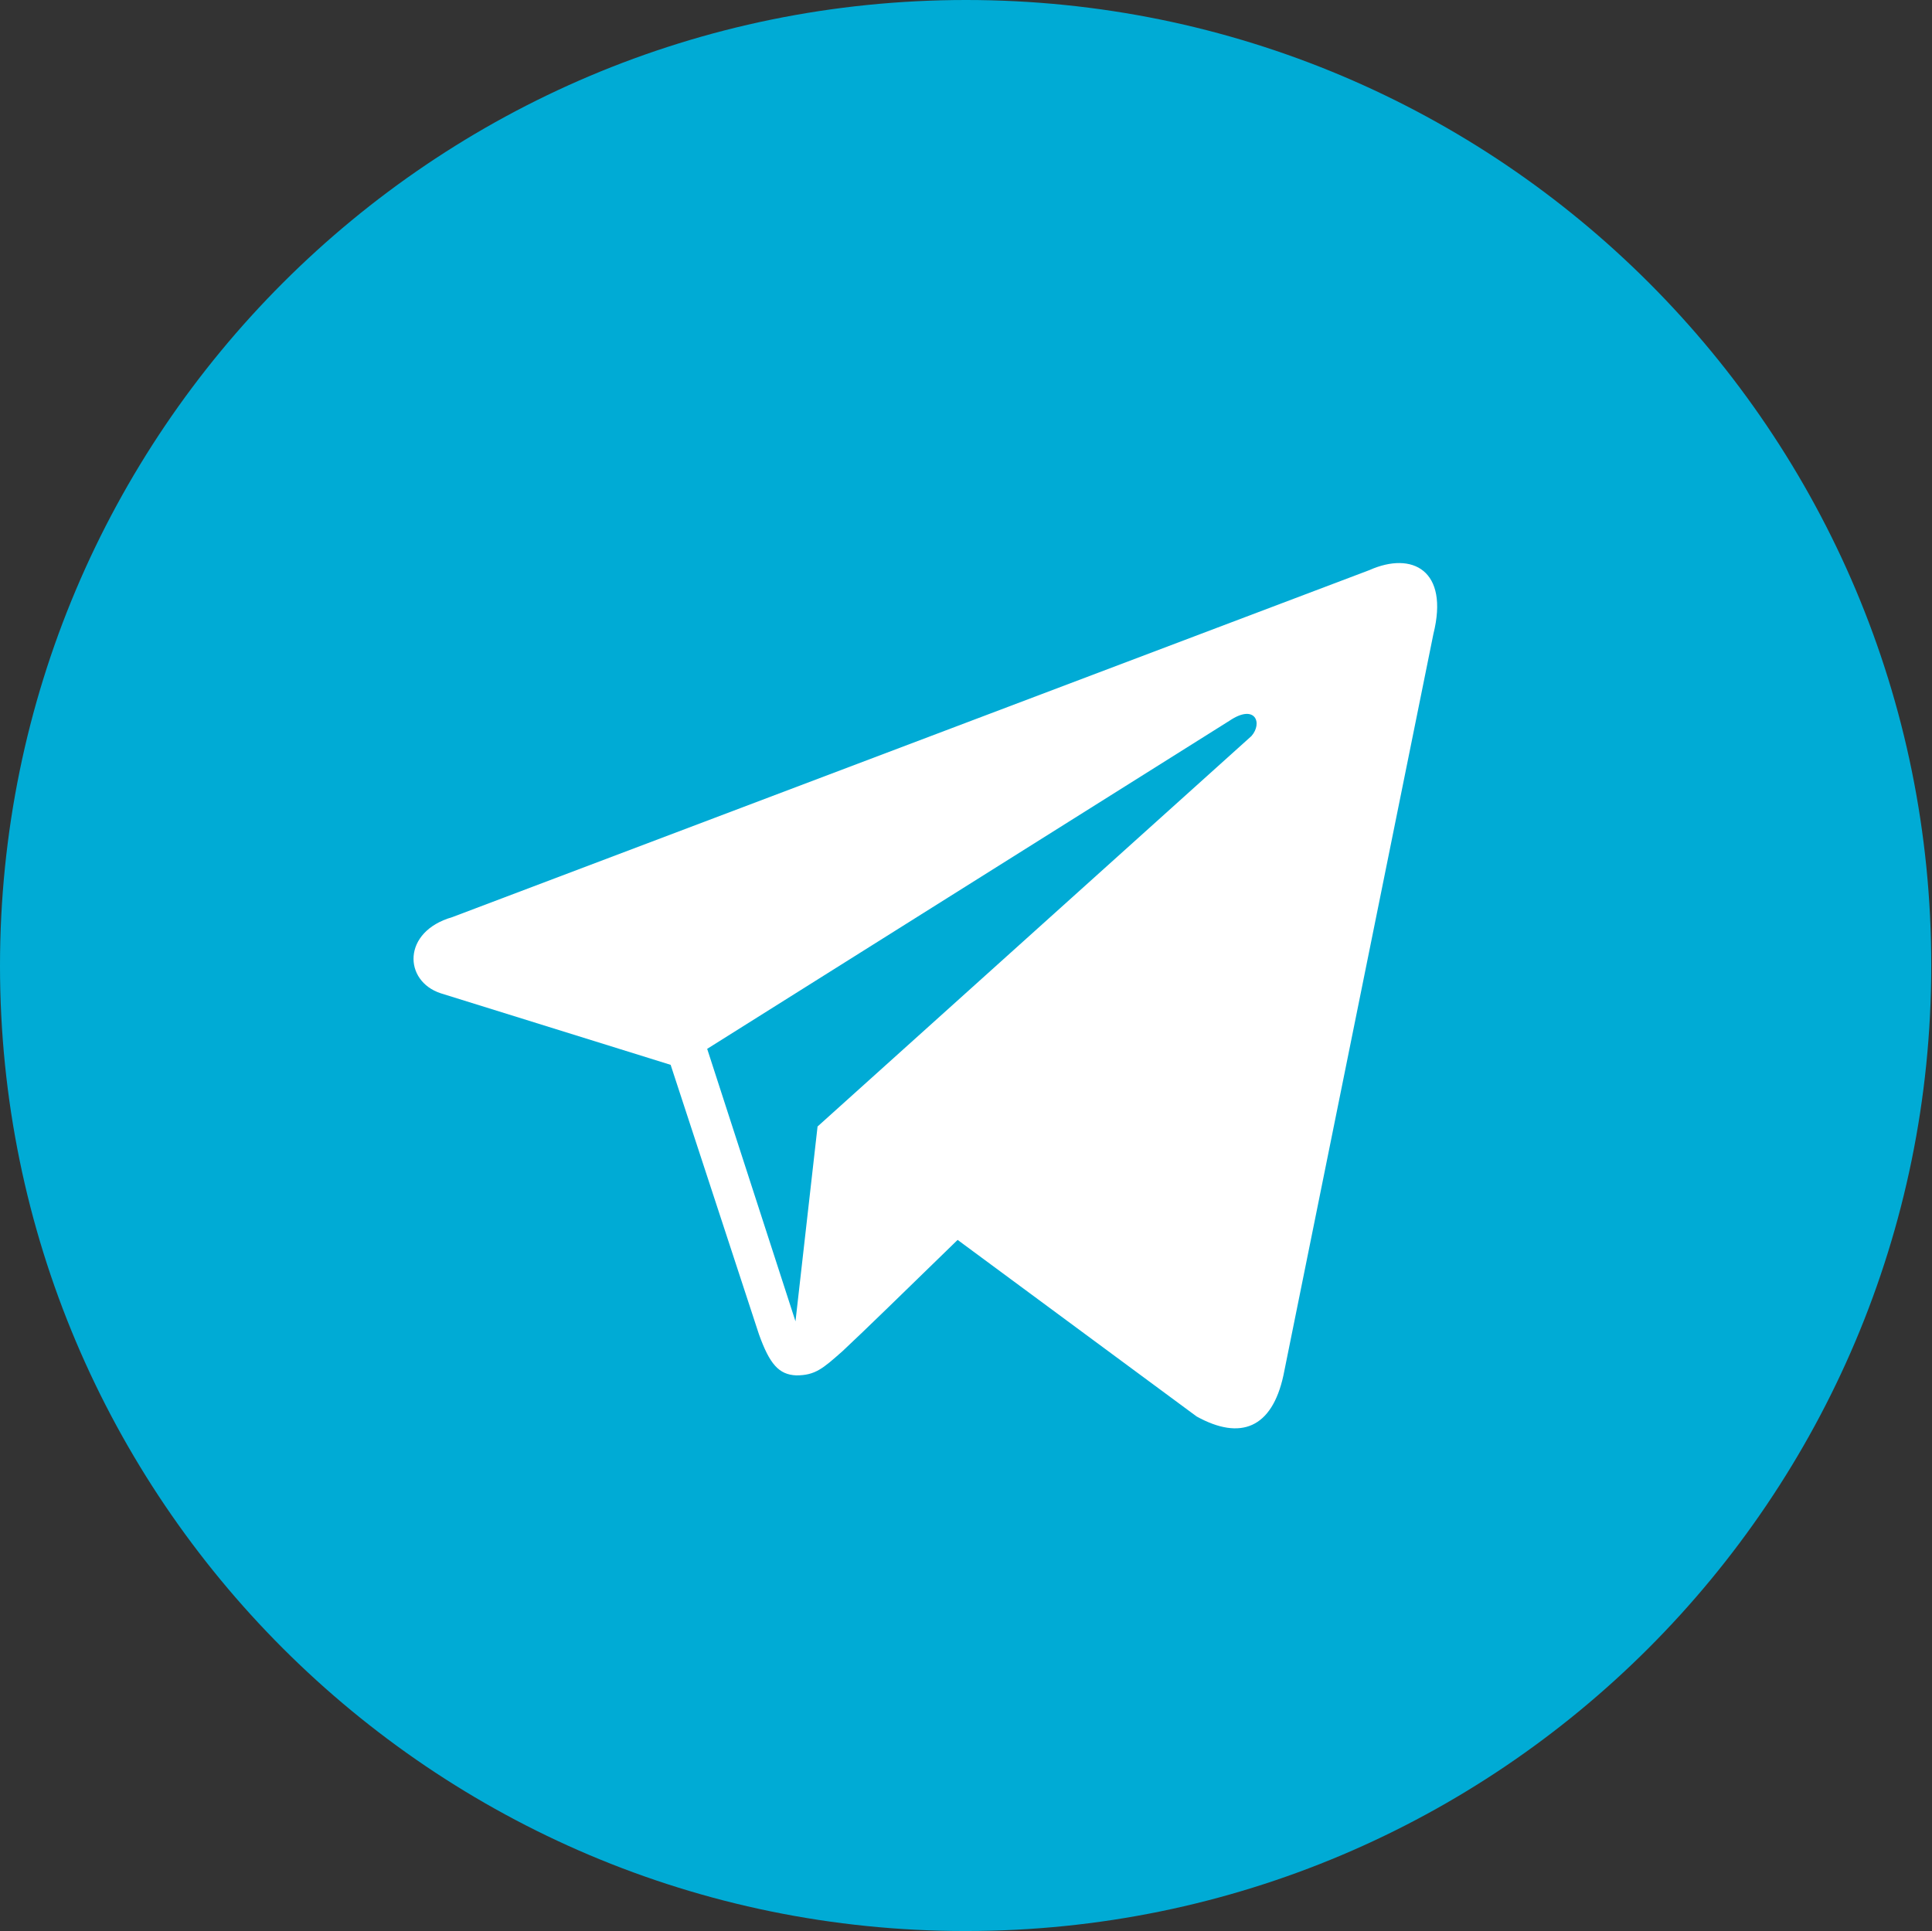 <?xml version="1.0" encoding="UTF-8"?> <!-- Generator: Adobe Illustrator 23.0.0, SVG Export Plug-In . SVG Version: 6.00 Build 0) --> <svg xmlns="http://www.w3.org/2000/svg" xmlns:xlink="http://www.w3.org/1999/xlink" id="Слой_1" x="0px" y="0px" viewBox="0 0 253.8 253.7" style="enable-background:new 0 0 253.8 253.7;" xml:space="preserve"><rect x="0" y="0" width="253.8" height="253.7" fill="#333333" stroke="none"/> <style type="text/css"> .st0{display:none;} .st1{display:inline;} .st2{fill:#E5383A;} .st3{fill:#4E709F;} .st4{fill:#3D5E83;} .st5{fill:#395293;} .st6{fill:#3CA2D9;} .st7{fill:#B8371A;} .st8{fill:#202425;} .st9{fill:#127ABF;} .st10{fill:#C31E1E;} .st11{fill:#C52C21;} .st12{fill:#DB3229;} .st13{fill:#30B1DD;} .st14{fill:#30659A;} .st15{fill:#DC1A25;} .st16{fill:#F39827;} .st17{fill:#235EA6;} .st18{fill:#2C3032;} .st19{fill:#CB1B21;} .st20{fill:#7D57A0;} .st21{fill:#22A849;} .st22{fill:#00ABD5;} .st23{fill:#2F9BD1;} .st24{fill:#23A2C5;} .st25{fill:#00A98A;} .st26{fill:#EA4C87;} .st27{fill:#286AB3;} .st28{fill:#7CBA36;} .st29{fill:#EC6627;} .st30{fill:#E7277C;} .st31{fill:#294B5B;} .st32{display:inline;fill:#FFFFFF;} .st33{display:inline;fill-rule:evenodd;clip-rule:evenodd;fill:#FFFFFF;} .st34{fill-rule:evenodd;clip-rule:evenodd;fill:#FFFFFF;} .st35{fill:#FFFFFF;} .st36{fill:#0E68B1;} .st37{fill:#7D569F;} </style> <g id="Var1"> <g id="Фон_1_"> </g> <g id="Квадраты" class="st0"> <g class="st1"> <path class="st2" d="M-82.5-795.7h-203.7c-13.8,0-25,11.2-25,25v203.8c0,13.8,11.2,25,25,25h203.7c13.8,0,25-11.2,25-25v-203.8 C-57.5-784.5-68.6-795.7-82.5-795.7z"></path> <path class="st2" d="M274.3-795.7H70.5c-13.8,0-25,11.2-25,25v203.8c0,13.8,11.2,25,25,25h203.8c13.8,0,25-11.2,25-25v-203.8 C299.3-784.5,288.1-795.7,274.3-795.7z"></path> <path class="st2" d="M632-795.7H428.3c-13.8,0-25,11.2-25,25v203.8c0,13.8,11.2,25,25,25H632c13.8,0,25-11.2,25-25v-203.8 C657-784.5,645.9-795.7,632-795.7z"></path> <path class="st2" d="M988.8-795.7H785c-13.8,0-25,11.2-25,25v203.8c0,13.8,11.2,25,25,25h203.8c13.8,0,25-11.2,25-25v-203.8 C1013.8-784.5,1002.6-795.7,988.8-795.7z"></path> <path class="st2" d="M1340.5-795.7h-203.8c-13.8,0-25,11.2-25,25v203.8c0,13.8,11.2,25,25,25h203.8c13.8,0,25-11.2,25-25v-203.8 C1365.5-784.5,1354.4-795.7,1340.5-795.7z"></path> <path class="st2" d="M1692.3-795.7h-203.8c-13.8,0-25,11.2-25,25v203.8c0,13.8,11.2,25,25,25h203.8c13.8,0,25-11.2,25-25v-203.8 C1717.3-784.5,1706.1-795.7,1692.3-795.7z"></path> <path class="st2" d="M-82.5-441.3h-203.7c-13.8,0-25,11.2-25,25v203.8c0,13.8,11.2,25,25,25h203.7c13.8,0,25-11.2,25-25v-203.8 C-57.5-430.1-68.6-441.3-82.5-441.3z"></path> <path class="st2" d="M274.3-441.3H70.5c-13.8,0-25,11.2-25,25v203.8c0,13.8,11.2,25,25,25h203.8c13.8,0,25-11.2,25-25v-203.8 C299.3-430.1,288.1-441.3,274.3-441.3z"></path> <path class="st2" d="M632-441.3H428.3c-13.8,0-25,11.2-25,25v203.8c0,13.8,11.2,25,25,25H632c13.8,0,25-11.2,25-25v-203.8 C657-430.1,645.9-441.3,632-441.3z"></path> <path class="st2" d="M988.8-441.3H785c-13.8,0-25,11.2-25,25v203.8c0,13.8,11.2,25,25,25h203.8c13.8,0,25-11.2,25-25v-203.8 C1013.8-430.1,1002.6-441.3,988.8-441.3z"></path> <path class="st2" d="M1340.5-441.3h-203.8c-13.8,0-25,11.2-25,25v203.8c0,13.8,11.2,25,25,25h203.8c13.8,0,25-11.2,25-25v-203.8 C1365.5-430.1,1354.4-441.3,1340.5-441.3z"></path> <path class="st2" d="M1692.3-441.3h-203.8c-13.8,0-25,11.2-25,25v203.8c0,13.8,11.2,25,25,25h203.8c13.8,0,25-11.2,25-25v-203.8 C1717.3-430.1,1706.1-441.3,1692.3-441.3z"></path> <path class="st2" d="M-82.4-86.9h-203.8c-13.8,0-25,11.2-25,25v203.7c0,13.8,11.2,25,25,25h203.8c13.8,0,25-11.2,25-25V-61.9 C-57.4-75.7-68.6-86.9-82.4-86.9z"></path> <path class="st2" d="M274.3-86.9H70.6c-13.8,0-25,11.2-25,25v203.7c0,13.8,11.2,25,25,25h203.8c13.8,0,25-11.2,25-25V-61.9 C299.3-75.7,288.1-86.9,274.3-86.9z"></path> <path class="st2" d="M632.1-86.9H428.3c-13.8,0-25,11.2-25,25v203.7c0,13.8,11.2,25,25,25H632c13.8,0,25-11.2,25-25V-61.9 C657.1-75.7,645.9-86.9,632.1-86.9z"></path> <path class="st2" d="M988.8-86.9H785.1c-13.8,0-25,11.2-25,25v203.7c0,13.8,11.2,25,25,25h203.8c13.8,0,25-11.2,25-25V-61.9 C1013.8-75.7,1002.6-86.9,988.8-86.9z"></path> <path class="st2" d="M1340.6-86.9h-203.8c-13.8,0-25,11.2-25,25v203.7c0,13.8,11.2,25,25,25h203.8c13.8,0,25-11.2,25-25V-61.9 C1365.6-75.7,1354.4-86.9,1340.6-86.9z"></path> <path class="st2" d="M1692.3-86.9h-203.8c-13.8,0-25,11.2-25,25v203.7c0,13.8,11.2,25,25,25h203.8c13.8,0,25-11.2,25-25V-61.9 C1717.3-75.7,1706.1-86.9,1692.3-86.9z"></path> <path class="st2" d="M-286.2,521.3h203.8c13.8,0,25-11.2,25-25V292.6c0-13.8-11.2-25-25-25h-203.8c-13.8,0-25,11.2-25,25v203.7 C-311.2,510.1-300,521.3-286.2,521.3z"></path> <path class="st2" d="M70.6,521.3h203.8c13.8,0,25-11.2,25-25V292.6c0-13.8-11.2-25-25-25H70.6c-13.8,0-25,11.2-25,25v203.7 C45.6,510.1,56.8,521.3,70.6,521.3z"></path> <path class="st2" d="M428.3,521.3H632c13.8,0,25-11.2,25-25V292.6c0-13.8-11.2-25-25-25H428.3c-13.8,0-25,11.2-25,25v203.7 C403.3,510.1,414.5,521.3,428.3,521.3z"></path> <path class="st2" d="M785.1,521.3h203.8c13.8,0,25-11.2,25-25V292.6c0-13.8-11.2-25-25-25H785.1c-13.8,0-25,11.2-25,25v203.7 C760.1,510.1,771.3,521.3,785.1,521.3z"></path> <path class="st2" d="M1136.8,521.3h203.8c13.8,0,25-11.2,25-25V292.6c0-13.8-11.2-25-25-25h-203.8c-13.8,0-25,11.2-25,25v203.7 C1111.8,510.1,1123,521.3,1136.8,521.3z"></path> <path class="st2" d="M1463.6,292.6v203.7c0,13.8,11.2,25,25,25h203.8c13.8,0,25-11.2,25-25V292.6c0-13.8-11.2-25-25-25h-203.8 C1474.8,267.6,1463.6,278.8,1463.6,292.6z"></path> <path class="st2" d="M-286.2,875.7h203.7c13.8,0,25-11.2,25-25V647c0-13.8-11.2-25-25-25h-203.7c-13.8,0-25,11.2-25,25v203.7 C-311.2,864.5-300,875.7-286.2,875.7z"></path> <path class="st2" d="M70.6,875.7h203.8c13.8,0,25-11.2,25-25V647c0-13.8-11.2-25-25-25H70.6c-13.8,0-25,11.2-25,25v203.7 C45.6,864.5,56.8,875.7,70.6,875.7z"></path> <path class="st2" d="M428.3,875.7H632c13.8,0,25-11.2,25-25V647c0-13.8-11.2-25-25-25H428.3c-13.8,0-25,11.2-25,25v203.7 C403.3,864.5,414.5,875.7,428.3,875.7z"></path> <path class="st2" d="M785.1,875.7h203.8c13.8,0,25-11.2,25-25V647c0-13.8-11.2-25-25-25H785.1c-13.8,0-25,11.2-25,25v203.7 C760.1,864.5,771.3,875.7,785.1,875.7z"></path> <path class="st2" d="M1136.8,875.7h203.8c13.8,0,25-11.2,25-25V647c0-13.8-11.2-25-25-25h-203.8c-13.8,0-25,11.2-25,25v203.7 C1111.8,864.5,1123,875.7,1136.8,875.7z"></path> <path class="st2" d="M1463.6,647v203.7c0,13.8,11.2,25,25,25h203.8c13.8,0,25-11.2,25-25V647c0-13.8-11.2-25-25-25h-203.8 C1474.8,622,1463.6,633.2,1463.6,647z"></path> </g> </g> <g id="Квадраты_цвета" class="st0"> <g class="st1"> <path class="st3" d="M-82.5-795.7h-203.7c-13.8,0-25,11.2-25,25v203.8c0,13.8,11.2,25,25,25h203.7c13.8,0,25-11.2,25-25v-203.8 C-57.5-784.5-68.6-795.7-82.5-795.7z"></path> <path class="st4" d="M274.3-795.7H70.5c-13.8,0-25,11.2-25,25v203.8c0,13.8,11.2,25,25,25h203.8c13.8,0,25-11.2,25-25v-203.8 C299.3-784.5,288.1-795.7,274.3-795.7z"></path> <path class="st5" d="M632-795.7H428.3c-13.8,0-25,11.2-25,25v203.8c0,13.8,11.2,25,25,25H632c13.8,0,25-11.2,25-25v-203.8 C657-784.5,645.9-795.7,632-795.7z"></path> <path class="st6" d="M988.8-795.7H785c-13.8,0-25,11.2-25,25v203.8c0,13.8,11.2,25,25,25h203.8c13.8,0,25-11.2,25-25v-203.8 C1013.8-784.5,1002.6-795.7,988.8-795.7z"></path> <path class="st7" d="M1340.5-795.7h-203.8c-13.8,0-25,11.2-25,25v203.8c0,13.8,11.2,25,25,25h203.8c13.8,0,25-11.2,25-25v-203.8 C1365.5-784.5,1354.4-795.7,1340.5-795.7z"></path> <path class="st8" d="M1692.3-795.7h-203.8c-13.8,0-25,11.2-25,25v203.8c0,13.8,11.2,25,25,25h203.8c13.8,0,25-11.2,25-25v-203.8 C1717.3-784.5,1706.1-795.7,1692.3-795.7z"></path> <path class="st9" d="M-82.5-441.3h-203.7c-13.8,0-25,11.2-25,25v203.8c0,13.8,11.2,25,25,25h203.7c13.8,0,25-11.2,25-25v-203.8 C-57.5-430.1-68.6-441.3-82.5-441.3z"></path> <path class="st10" d="M274.3-441.3H70.5c-13.8,0-25,11.2-25,25v203.8c0,13.8,11.2,25,25,25h203.8c13.8,0,25-11.2,25-25v-203.8 C299.3-430.1,288.1-441.3,274.3-441.3z"></path> <path class="st4" d="M632-441.3H428.3c-13.8,0-25,11.2-25,25v203.8c0,13.8,11.2,25,25,25H632c13.8,0,25-11.2,25-25v-203.8 C657-430.1,645.9-441.3,632-441.3z"></path> <path class="st11" d="M988.8-441.3H785c-13.8,0-25,11.2-25,25v203.8c0,13.8,11.2,25,25,25h203.8c13.8,0,25-11.2,25-25v-203.8 C1013.8-430.1,1002.6-441.3,988.8-441.3z"></path> <path class="st12" d="M1340.5-441.3h-203.8c-13.8,0-25,11.2-25,25v203.8c0,13.8,11.2,25,25,25h203.8c13.8,0,25-11.2,25-25v-203.8 C1365.5-430.1,1354.4-441.3,1340.5-441.3z"></path> <path class="st13" d="M1692.3-441.3h-203.8c-13.8,0-25,11.2-25,25v203.8c0,13.8,11.2,25,25,25h203.8c13.8,0,25-11.2,25-25v-203.8 C1717.3-430.1,1706.1-441.3,1692.3-441.3z"></path> <path class="st14" d="M274.3-86.9H70.6c-13.8,0-25,11.2-25,25v203.7c0,13.8,11.2,25,25,25h203.8c13.8,0,25-11.2,25-25V-61.9 C299.3-75.7,288.1-86.9,274.3-86.9z"></path> <path class="st15" d="M-82.4-86.9h-203.8c-13.8,0-25,11.2-25,25v203.7c0,13.8,11.2,25,25,25h203.8c13.8,0,25-11.2,25-25V-61.9 C-57.4-75.7-68.6-86.9-82.4-86.9z"></path> <path class="st16" d="M632.1-86.9H428.3c-13.8,0-25,11.2-25,25v203.7c0,13.8,11.2,25,25,25H632c13.8,0,25-11.2,25-25V-61.9 C657.1-75.7,645.9-86.9,632.1-86.9z"></path> <path class="st17" d="M988.8-86.9H785.1c-13.8,0-25,11.2-25,25v203.7c0,13.8,11.2,25,25,25h203.8c13.8,0,25-11.2,25-25V-61.9 C1013.8-75.7,1002.6-86.9,988.8-86.9z"></path> <path class="st18" d="M1340.6-86.9h-203.8c-13.8,0-25,11.2-25,25v203.7c0,13.8,11.2,25,25,25h203.8c13.8,0,25-11.2,25-25V-61.9 C1365.6-75.7,1354.4-86.9,1340.6-86.9z"></path> <path class="st19" d="M1692.3-86.9h-203.8c-13.8,0-25,11.2-25,25v203.7c0,13.8,11.2,25,25,25h203.8c13.8,0,25-11.2,25-25V-61.9 C1717.3-75.7,1706.1-86.9,1692.3-86.9z"></path> <path class="st20" d="M-286.2,521.3h203.8c13.8,0,25-11.2,25-25V292.6c0-13.8-11.2-25-25-25h-203.8c-13.8,0-25,11.2-25,25v203.7 C-311.2,510.1-300,521.3-286.2,521.3z"></path> <path class="st21" d="M70.6,521.3h203.8c13.8,0,25-11.2,25-25V292.6c0-13.8-11.2-25-25-25H70.6c-13.8,0-25,11.2-25,25v203.7 C45.6,510.1,56.8,521.3,70.6,521.3z"></path> <path class="st22" d="M428.3,521.3H632c13.8,0,25-11.2,25-25V292.6c0-13.8-11.2-25-25-25H428.3c-13.8,0-25,11.2-25,25v203.7 C403.3,510.1,414.5,521.3,428.3,521.3z"></path> <path class="st23" d="M785.1,521.3h203.8c13.8,0,25-11.2,25-25V292.6c0-13.8-11.2-25-25-25H785.1c-13.8,0-25,11.2-25,25v203.7 C760.1,510.1,771.3,521.3,785.1,521.3z"></path> <path class="st24" d="M1136.8,521.3h203.8c13.8,0,25-11.2,25-25V292.6c0-13.8-11.2-25-25-25h-203.8c-13.8,0-25,11.2-25,25v203.7 C1111.8,510.1,1123,521.3,1136.8,521.3z"></path> <path class="st25" d="M1463.6,292.6v203.7c0,13.8,11.2,25,25,25h203.8c13.8,0,25-11.2,25-25V292.6c0-13.8-11.2-25-25-25h-203.8 C1474.8,267.6,1463.6,278.8,1463.6,292.6z"></path> <path class="st26" d="M-286.2,875.7h203.7c13.8,0,25-11.2,25-25V647c0-13.8-11.2-25-25-25h-203.7c-13.8,0-25,11.2-25,25v203.7 C-311.2,864.5-300,875.7-286.2,875.7z"></path> <path class="st27" d="M70.6,875.7h203.8c13.8,0,25-11.2,25-25V647c0-13.8-11.2-25-25-25H70.6c-13.8,0-25,11.2-25,25v203.7 C45.6,864.5,56.8,875.7,70.6,875.7z"></path> <path class="st28" d="M428.3,875.7H632c13.8,0,25-11.2,25-25V647c0-13.8-11.2-25-25-25H428.3c-13.8,0-25,11.2-25,25v203.7 C403.3,864.5,414.5,875.7,428.3,875.7z"></path> <path class="st29" d="M785.1,875.7h203.8c13.8,0,25-11.2,25-25V647c0-13.8-11.2-25-25-25H785.1c-13.8,0-25,11.2-25,25v203.7 C760.1,864.5,771.3,875.7,785.1,875.7z"></path> <path class="st30" d="M1136.8,875.7h203.8c13.8,0,25-11.2,25-25V647c0-13.8-11.2-25-25-25h-203.8c-13.8,0-25,11.2-25,25v203.7 C1111.8,864.5,1123,875.7,1136.8,875.7z"></path> <path class="st31" d="M1463.6,647v203.7c0,13.8,11.2,25,25,25h203.8c13.8,0,25-11.2,25-25V647c0-13.8-11.2-25-25-25h-203.8 C1474.8,622,1463.6,633.2,1463.6,647z"></path> </g> </g> <g id="Иконки" class="st0"> <path id="vk_2_" class="st32" d="M-131.5-664.5c-5.6-6-13.7-10-22.5-12v-0.8c6.3-2.7,11.7-6.9,15.4-12.6 c3.7-5.7,5.6-12.2,5.6-19.6c0-6.3-1.3-11.9-3.9-16.7c-2.7-4.8-6.6-8.7-12-11.6c-5-2.7-10.3-4.5-16-5.4c-5.7-0.8-14-1.3-25-1.3h-54 v151.3h61.1c10.4,0,19-1.4,25.8-3.3c6.8-1.9,12.9-5.3,18.6-9.7c4.8-3.7,8.6-8.5,11.4-14.1c2.8-5.7,4.1-12.3,4.1-19.7 C-123-650.3-125.9-658.5-131.5-664.5z M-206.5-716.9h3.6c6.7,0,11.8,0.1,15.2,0.2s6.3,0.7,8.8,1.8c2.6,1.2,4.6,3,5.8,5.6 s1.9,5,1.9,7.5c0,3.3-0.6,6.2-1.7,8.7c-1.1,2.5-3.2,4.4-6.3,5.9c-2.8,1.3-5.4,2.3-8,2.4c-2.6,0.1-7.1,0.5-13.6,0.5h-5.7V-716.9 L-206.5-716.9z M-164.1-631.1c-1.6,2.9-4.1,5-7.5,6.5c-3.9,1.7-7.7,3.1-11.5,3.2c-3.8,0.1-10.6,0.7-20.4,0.7h-3v-38.8h7.9 c6.7,0,12.1,0.1,16.1,0.2c4,0.1,7.1,0.6,9.4,1.5c3.8,1.3,6.6,3.3,8.5,6c1.9,2.6,2.8,6.3,2.8,10.9 C-161.7-637.2-162.5-634-164.1-631.1z"></path> <path id="vk_x5F_alt_1_" class="st33" d="M170.4-611.2h11.5c0,0,3.5-0.4,5.2-2.3c1.6-1.8,1.6-5,1.6-5s-0.2-15.4,6.9-17.6 c7-2.2,16.1,14.8,25.6,21.4c7.2,5,12.7,3.9,12.7,3.9l25.6-0.4c0,0,13.4-0.8,7-11.4c-0.5-0.9-3.7-7.8-19-22 c-16-14.9-13.9-12.5,5.4-38.2c11.8-15.7,16.5-25.3,15-29.4c-1.4-3.9-10.1-2.9-10.1-2.9l-28.8,0.2c0,0-2.1-0.3-3.7,0.7 c-1.5,0.9-2.5,3.1-2.5,3.1s-4.6,12.1-10.6,22.5c-12.8,21.8-18,22.9-20,21.6c-4.9-3.2-3.7-12.7-3.7-19.4c0-21.1,3.2-29.9-6.2-32.2 c-3.1-0.8-5.4-1.3-13.5-1.3c-10.3-0.1-19,0-23.9,2.5c-3.3,1.6-5.8,5.2-4.3,5.4c1.9,0.3,6.2,1.2,8.5,4.3c3,4,2.9,13,2.9,13 s1.7,24.9-4,27.9c-3.9,2.1-9.2-2.2-20.6-22c-5.9-10.1-10.3-21.3-10.3-21.3s-0.9-2.1-2.4-3.2c-1.9-1.4-4.4-1.8-4.4-1.8L82.9-715 c0,0-4.1,0.1-5.6,1.9c-1.3,1.6-0.1,4.9-0.1,4.9s21.4,50.1,45.7,75.4C145.1-609.7,170.4-611.2,170.4-611.2L170.4-611.2L170.4-611.2 z"></path> <path id="facebook_1_" class="st32" d="M544.4-573.6v-83.7h28.1l4.2-32.6h-32.3v-20.8c0-9.4,2.6-15.9,16.2-15.9h17.3v-29.2 c-3-0.4-13.2-1.3-25.2-1.3c-24.9,0-42,15.2-42,43.1v24.1h-28.2v32.6h28.2v83.7L544.4-573.6L544.4-573.6z"></path> <path id="twitter_1_" class="st32" d="M974.3-720.9c-6.1,2.7-12.7,4.5-19.6,5.4c7-4.2,12.4-10.9,15-18.8 c-6.6,3.9-13.9,6.7-21.6,8.3c-6.2-6.6-15.1-10.8-24.9-10.8c-18.8,0-34.1,15.3-34.1,34.1c0,2.7,0.3,5.3,0.9,7.8 c-28.3-1.4-53.4-15-70.2-35.6c-2.9,5-4.6,10.9-4.6,17.1c0,11.8,6,22.3,15.2,28.4c-5.6-0.2-10.8-1.7-15.4-4.3c0,0.1,0,0.3,0,0.4 c0,16.5,11.8,30.3,27.3,33.4c-2.9,0.8-5.9,1.2-9,1.2c-2.2,0-4.3-0.2-6.4-0.6c4.3,13.5,16.9,23.4,31.8,23.7 c-11.7,9.1-26.4,14.6-42.3,14.6c-2.8,0-5.5-0.2-8.1-0.5c15.1,9.7,33,15.3,52.2,15.3c62.7,0,97-51.9,97-97c0-1.5,0-3-0.1-4.4 C964-708.1,969.8-714.1,974.3-720.9z"></path> <g id="g_x2B__2_" class="st1"> <polygon class="st34" points="1307.4,-678.2 1307.4,-697.8 1293.4,-697.8 1293.4,-678.2 1273.8,-678.2 1273.8,-664.2 1293.4,-664.2 1293.4,-644.6 1307.4,-644.6 1307.4,-664.2 1327,-664.2 1327,-678.2 "></polygon> <path class="st34" d="M1206.5-679.7v22.4h30c-0.9,4.7-2.8,9-6.2,12.7c-12,13.1-34.5,13-47.3-0.2s-12.7-34.5,0.3-47.6 c12.4-12.4,32.3-12.9,44.4-1.1l0,0l16.4-16.4c-21.9-19.9-55.7-19.6-77,1.4c-22.1,21.8-22.3,57.4-0.5,79.4 c21.8,22.1,59.5,22.3,79.9,0.4c12.3-13.2,15.9-32.2,12.9-51L1206.5-679.7L1206.5-679.7z"></path> </g> <g id="instagram_1_" class="st1"> <path class="st35" d="M1590.4-729.9c19.9,0,22.2,0.1,30.1,0.4c7.3,0.3,11.2,1.5,13.8,2.6c3.5,1.3,6,3,8.6,5.6s4.2,5.1,5.6,8.6 c1,2.6,2.2,6.6,2.6,13.8c0.4,7.9,0.4,10.2,0.4,30.1s-0.1,22.2-0.4,30.1c-0.3,7.3-1.5,11.2-2.6,13.8c-1.3,3.5-3,6-5.6,8.6 s-5.1,4.2-8.6,5.6c-2.6,1-6.6,2.2-13.8,2.6c-7.8,0.4-10.2,0.4-30.1,0.4s-22.2-0.1-30.1-0.4c-7.3-0.3-11.2-1.5-13.8-2.6 c-3.5-1.3-6-3-8.6-5.6s-4.2-5.1-5.6-8.6c-1-2.6-2.2-6.6-2.6-13.8c-0.4-7.9-0.4-10.2-0.4-30.1s0.1-22.2,0.4-30.1 c0.3-7.3,1.5-11.2,2.6-13.8c1.3-3.5,3-6,5.6-8.6s5.1-4.2,8.6-5.6c2.6-1,6.6-2.2,13.8-2.6C1568.2-729.8,1570.5-729.9,1590.4-729.9 M1590.4-743.3c-20.2,0-22.8,0.1-30.7,0.5c-7.9,0.4-13.3,1.6-18.1,3.5c-4.9,1.9-9.1,4.5-13.2,8.6s-6.7,8.3-8.6,13.2 c-1.8,4.7-3.1,10.2-3.5,18.1c-0.4,7.9-0.4,10.5-0.4,30.7s0.1,22.8,0.4,30.7c0.4,7.9,1.6,13.3,3.5,18.1c1.9,4.9,4.4,9,8.6,13.2 s8.3,6.7,13.2,8.6c4.7,1.8,10.2,3.1,18.1,3.5s10.5,0.5,30.7,0.5s22.8-0.1,30.7-0.5c7.9-0.4,13.3-1.6,18.1-3.5 c4.9-1.9,9.1-4.5,13.2-8.6s6.7-8.3,8.6-13.2c1.8-4.7,3.1-10.1,3.5-18.1c0.4-7.9,0.4-10.5,0.4-30.7s-0.1-22.8-0.4-30.7 c-0.4-7.9-1.6-13.3-3.5-18.1c-1.9-4.9-4.4-9-8.6-13.2c-4.1-4.1-8.3-6.7-13.2-8.6c-4.7-1.8-10.2-3.1-18.1-3.5 S1610.6-743.3,1590.4-743.3L1590.4-743.3z"></path> <path class="st35" d="M1590.4-707.1c-21.1,0-38.2,17.1-38.2,38.2s17.1,38.2,38.2,38.2s38.2-17.1,38.2-38.2 S1611.5-707.1,1590.4-707.1z M1590.4-644c-13.7,0-24.8-11.1-24.8-24.8s11.1-24.8,24.8-24.8s24.8,11.1,24.8,24.8 C1615.2-655.1,1604.1-644,1590.4-644z"></path> <circle class="st35" cx="1630.2" cy="-708.6" r="8.9"></circle> </g> <g id="dropbox_2_" class="st1"> <polygon class="st35" points="-216.2,-381.4 -260,-352.8 -229.7,-328.6 -185.6,-355.9 "></polygon> <polygon class="st35" points="-260,-304.3 -216.2,-275.7 -185.6,-301.3 -229.7,-328.6 "></polygon> <polygon class="st35" points="-185.6,-301.3 -154.9,-275.7 -111.1,-304.3 -141.4,-328.6 "></polygon> <polygon class="st35" points="-111.1,-352.8 -154.9,-381.4 -185.6,-355.9 -141.4,-328.6 "></polygon> <polygon class="st35" points="-185.5,-295.8 -216.2,-270.3 -229.4,-278.9 -229.4,-269.3 -185.5,-243 -141.6,-269.3 -141.6,-278.9 -154.8,-270.3 "></polygon> </g> <path id="pinterest_1_" class="st32" d="M176.5-400.8c-47.4,0-71.3,34-71.3,62.3c0,17.1,6.5,32.4,20.4,38.1c2.3,0.9,4.3,0,5-2.5 c0.5-1.8,1.5-6.2,2-8c0.7-2.5,0.4-3.4-1.4-5.6c-4-4.7-6.6-10.9-6.6-19.5c0-25.2,18.9-47.8,49.1-47.8c26.8,0,41.5,16.4,41.5,38.2 c0,28.8-12.7,53-31.6,53c-10.4,0-18.2-8.6-15.7-19.2c3-12.6,8.8-26.3,8.8-35.4c0-8.2-4.4-15-13.4-15c-10.7,0-19.2,11-19.2,25.8 c0,9.4,3.2,15.8,3.2,15.8s-10.9,46.2-12.8,54.3c-3.8,16.1-0.6,35.9-0.3,37.9c0.2,1.2,1.7,1.5,2.4,0.6c1-1.3,13.7-17,18-32.6 c1.2-4.4,7-27.4,7-27.4c3.5,6.6,13.6,12.4,24.4,12.4c32.1,0,53.8-29.2,53.8-68.3C239.6-373.3,214.6-400.8,176.5-400.8z"></path> <g id="linkedin_2_" class="st1"> <path class="st35" d="M458.8-338.8h30.6v98.5h-30.6V-338.8z M474.1-387.7c9.8,0,17.7,8,17.7,17.7c0,9.8-8,17.8-17.7,17.8 c-9.8,0-17.7-8-17.7-17.8C456.3-379.8,464.3-387.7,474.1-387.7"></path> <path class="st35" d="M508.6-338.8H538v13.5h0.4c4.1-7.7,14.1-15.9,29-15.9c31,0,36.7,20.4,36.7,46.9v54h-30.6v-47.9 c0-11.4-0.2-26.1-15.9-26.1c-15.9,0-18.4,12.4-18.4,25.3v48.7h-30.6V-338.8L508.6-338.8z"></path> </g> <g id="youtube_1_" class="st1"> <g> <path class="st35" d="M930.3-287.9c-2.8,0-4.1,2.1-4.1,6.3v4.2h8.2v-4.2C934.4-285.8,933-287.9,930.3-287.9z"></path> <path class="st35" d="M950.5-311c-1.7-7.3-7.6-12.6-14.7-13.4c-16.9-1.9-34-1.9-51-1.9s-34.1,0-51,1.9 c-7.1,0.8-13.1,6.1-14.7,13.4c-2.4,10.3-2.4,21.6-2.4,32.2s0,21.9,2.4,32.2c1.7,7.3,7.6,12.6,14.7,13.4c16.9,1.9,34,1.9,51,1.9 s34.1,0,51-1.9c7.1-0.8,13.1-6.1,14.7-13.4c2.4-10.3,2.4-21.6,2.4-32.2C952.8-289.4,952.8-300.7,950.5-311z M855.4-301.7h-9.9 v52.4h-9.2v-52.4h-9.7v-8.6h28.7v8.6H855.4z M880.3-249.3H872v-5c-3.3,3.8-6.4,5.6-9.4,5.6c-2.7,0-4.5-1.1-5.3-3.4 c-0.4-1.4-0.7-3.5-0.7-6.8v-35.9h8.2v33.5c0,1.9,0,2.9,0.1,3.2c0.2,1.3,0.8,1.9,1.9,1.9c1.7,0,3.4-1.3,5.2-3.8v-34.7h8.2 L880.3-249.3L880.3-249.3z M911.6-262.9c0,4.2-0.3,7.2-0.8,9.2c-1.1,3.4-3.3,5.1-6.6,5.1c-2.9,0-5.8-1.6-8.5-5v4.4h-8.2v-61h8.2 v19.9c2.7-3.3,5.5-4.9,8.5-4.9c3.3,0,5.5,1.7,6.6,5.1c0.6,1.8,0.8,4.8,0.8,9.1V-262.9z M942.7-270.5h-16.5v8.1 c0,4.2,1.4,6.3,4.2,6.3c2,0,3.2-1.1,3.7-3.3c0.1-0.5,0.2-2.3,0.2-5.6h8.4v1.2c0,2.7-0.1,4.5-0.2,5.3c-0.3,1.8-0.9,3.5-1.9,4.9 c-2.3,3.3-5.7,4.9-10,4.9s-7.6-1.5-10-4.7c-1.8-2.3-2.7-5.9-2.7-10.7V-280c0-4.9,0.8-8.4,2.6-10.7c2.4-3.1,5.7-4.7,9.9-4.7 c4.1,0,7.4,1.5,9.7,4.7c1.7,2.3,2.6,5.9,2.6,10.7V-270.5L942.7-270.5z"></path> <path class="st35" d="M899.8-287.9c-1.4,0-2.7,0.6-4.1,2v27.7c1.4,1.4,2.8,2,4.1,2c2.4,0,3.6-2,3.6-6.1v-19.4 C903.3-285.8,902.1-287.9,899.8-287.9z"></path> </g> <path class="st34" d="M870.4-396.1h-9.3l-6.3,24.2l-6.6-24.2h-9.7c1.9,5.7,4,11.5,5.9,17.2c3,8.6,4.8,15.1,5.6,19.5v25h9.2v-25 L870.4-396.1z M895.1-349.4v-16.1c0-4.9-0.8-8.5-2.6-10.8c-2.3-3.1-5.5-4.7-9.7-4.7c-4.1,0-7.4,1.6-9.7,4.7 c-1.8,2.3-2.6,5.9-2.6,10.8v16.1c0,4.9,0.8,8.5,2.6,10.8c2.3,3.1,5.5,4.7,9.7,4.7s7.4-1.6,9.7-4.7 C894.2-340.9,895.1-344.5,895.1-349.4z M886.7-347.8c0,4.3-1.3,6.4-4,6.4s-4-2.1-4-6.4v-19.3c0-4.3,1.3-6.4,4-6.4s4,2.1,4,6.4 V-347.8z M925.8-334.5v-45.9h-8.3v35.1c-1.8,2.6-3.6,3.9-5.3,3.9c-1.1,0-1.8-0.7-1.9-2c-0.1-0.3-0.1-1.3-0.1-3.2v-33.8h-8.3v36.3 c0,3.2,0.3,5.4,0.7,6.8c0.8,2.3,2.7,3.4,5.4,3.4c3,0,6.2-1.9,9.5-5.6v5L925.8-334.5L925.8-334.5z"></path> </g> <path id="youtube_x5F_alt_1_" class="st32" d="M1317.1-351.1c-2-8.5-8.9-14.8-17.3-15.7c-19.8-2.2-39.9-2.2-59.9-2.2 s-40.1,0-59.9,2.2c-8.4,0.9-15.3,7.2-17.3,15.7c-2.8,12.1-2.8,25.4-2.8,37.8s0,25.7,2.8,37.8c2,8.5,8.9,14.8,17.3,15.7 c19.8,2.2,39.9,2.2,59.9,2.2s40.1,0,59.9-2.2c8.4-0.9,15.3-7.2,17.3-15.7c2.8-12.1,2.8-25.4,2.8-37.8 C1319.8-325.8,1319.9-339,1317.1-351.1z M1223-291.5v-44.4l42.3,22.2L1223-291.5z"></path> <path id="vimeo_2_" class="st32" d="M1672.9-357.8c0.2,8.4-1.5,16.2-4.4,23.7c-5.1,13.1-12.4,24.8-20.5,36.1 c-11.2,15.6-22.9,30.8-37.8,43.3c-7.3,6.1-15.1,11.2-24.6,13.2c-6.6,1.4-12.2-0.4-16.9-5c-6.7-6.6-10.6-14.9-13.1-23.7 c-4.7-16.6-9.1-33.2-13.7-49.9c-1.5-5.5-3.4-10.9-6.1-15.9c-0.6-1.1-1.2-2.1-1.8-3.1c-4-5.9-6.6-6.5-12.7-2.7 c-2.1,1.3-4.2,2.7-6.3,4.2c-1.1,0.8-1.9,0.9-2.8-0.4c-1.8-2.5-3.7-4.9-5.7-7.3c-0.8-1-0.9-1.7,0.1-2.6 c11.8-10,22.5-21.3,35.3-30.1c4.6-3.2,9.5-5.9,15.5-5.7c6,0.2,10.8,2.7,14.3,7.5c4,5.5,5.7,11.9,6.8,18.5 c2.5,15.2,4.5,30.4,8.4,45.3c1.3,5,2.7,9.9,5.3,14.4c3.1,5.5,6.5,6.2,10.8,1.7c9.3-9.9,16.2-21.3,20.7-34.2c1-2.9,1.1-5.9,0.9-8.9 c-0.3-5.7-3.6-9.1-9.3-9.5c-4-0.3-7.8,0.3-11.6,1.5c-1.7,0.6-2.6,0.3-1.8-1.8c3.7-10.8,8.8-20.7,17.9-27.8 c10.8-8.4,23.2-10.5,36.2-7.4c10,2.3,14.2,10.1,16,19.5C1672.5-362.4,1672.7-359.9,1672.9-357.8z"></path> <path id="яндекс_3_" class="st32" d="M-151.8-43.1h-25.6c-25.2,0-46.6,19.2-46.6,56.4c0,22.3,10.4,38.8,28.8,46.9 l-34.4,62.3c-1.1,2,0,3.6,1.8,3.6h16c1.3,0,2.3-0.5,2.7-1.6l31.3-61.2h11.3v61.2c0,0.7,0.7,1.6,1.6,1.6h13.9 c1.4,0,1.8-0.7,1.8-1.8V-40.9C-149.4-42.4-150.3-43.1-151.8-43.1z M-166.7,48.9h-9.4c-14.8,0-29.2-10.8-29.2-37.9 c0-28.2,13.5-39.7,27.2-39.7h11.5L-166.7,48.9L-166.7,48.9z"></path> <path id="mail_1_" class="st32" d="M198.8,40.8c-0.9-17.6-14-28.2-29.8-28.2h-0.6c-18.2,0-28.4,14.3-28.4,30.7 c0,18.2,12.2,29.8,28.3,29.8c17.9,0,29.7-13.1,30.5-28.6V40.8z M168.5-3.3c12.2,0,23.6,5.4,32.1,13.8l0,0c0-4,2.7-7.1,6.5-7.1h1 c5.9,0,7.1,5.6,7.1,7.4v63c-0.4,4.1,4.3,6.3,6.8,3.6C232.1,67,244.2,24,215.7-1c-26.6-23.2-62.2-19.4-81.1-6.3 c-20.1,13.9-33,44.7-20.5,73.5c13.6,31.5,52.7,40.9,75.9,31.5c11.8-4.7,17.2,11.2,5,16.3c-18.5,7.9-69.8,7.1-93.8-34.5 C85,51.6,85.9,2.3,128.9-23.3c32.9-19.6,76.2-14.2,102.4,13.2c27.3,28.5,25.7,82-0.9,102.8c-12.1,9.4-30,0.3-29.9-13.5l-0.1-4.5 c-8.4,8.3-19.6,13.2-31.8,13.2c-24.1,0-45.3-21.2-45.3-45.3C123.2,18.2,144.4-3.3,168.5-3.3L168.5-3.3"></path> <g id="ok_1_" class="st1"> <path class="st35" d="M529.7,44.1c23.4,0,42.5-19,42.5-42.5c0-23.4-19-42.5-42.5-42.5c-23.4,0-42.5,19-42.5,42.5 S506.3,44.1,529.7,44.1z M529.7-15.9c9.7,0,17.6,7.9,17.6,17.6s-7.9,17.6-17.6,17.6c-9.7,0-17.6-7.9-17.6-17.6 C512.1-8,520-15.9,529.7-15.9z"></path> <path class="st35" d="M546.9,78.8c8.6-2,17-5.4,24.7-10.2c5.8-3.7,7.6-11.3,3.9-17.2c-3.7-5.8-11.3-7.6-17.2-3.9 c-17.4,10.9-39.8,10.9-57.2,0c-5.8-3.7-13.5-1.9-17.2,3.9s-1.9,13.5,3.9,17.2c7.7,4.8,16,8.2,24.7,10.2l-23.7,23.7 c-4.8,4.9-4.8,12.7,0,17.6c2.4,2.4,5.6,3.6,8.8,3.6c3.2,0,6.4-1.2,8.8-3.6l23.3-23.3l23.3,23.3c4.8,4.9,12.7,4.9,17.6,0 c4.9-4.9,4.9-12.7,0-17.6L546.9,78.8z"></path> </g> <g id="яндекс.диск_1_" class="st1"> <path class="st35" d="M856.1,97.4c-3.1,0.1-6.4-0.4-9.7-0.2c-4.3,0.3-8.6,0.3-12.9,0.1c-8.5-0.3-16.9-1.1-25-3.7 c-3.5-1.1-6.8-2.6-9.6-5c-3.5-3-4.3-6.8-2.4-11c1.7-3.6,4.4-6.3,7.3-8.9c5.8-5,12.3-8.9,19.1-12.4c13.7-7.1,28.1-12.6,42.7-17.2 c11.1-3.5,22.3-6.5,33.6-8.9c9.1-1.9,18.2-3.6,27.4-4.6c5.8-0.7,11.7-1.2,17.6-1.3c7.1-0.2,14.1,0.1,21,1.5 c3.2,0.7,6.2,1.7,8.9,3.5c2.8,1.9,4.4,4.5,4.1,8c-0.1,1.7-0.7,3.2-1.4,4.7c-2,4.1-5,7.5-8.3,10.6c-6.8,6.4-14.4,11.7-22.6,16.1 c-6.3,3.5-12.4,7.3-18.8,10.6c-11.5,6-23.8,10.2-36.3,13.3c-7,1.7-14.1,3.1-21.2,3.9C865.3,97.2,860.8,97.5,856.1,97.4z M861.2,90.2c4.3,0,8.2-0.4,12-1c8-1.2,15.8-3.1,23.6-5.3c8.3-2.4,16.5-5.1,24.2-9c3-1.5,5.9-3.2,8.2-5.7 c2.1-2.4,1.6-4.5-1.3-5.8c-0.6-0.3-1.2-0.5-1.8-0.7c-2-0.5-4-0.7-6-0.8c-5.1-0.2-10.2,0.4-15.2,1.2c-8.4,1.3-16.6,3.3-24.6,5.9 c-7.5,2.5-14.9,5.3-21.7,9.4c-2.2,1.3-4.3,2.8-5.9,4.8c-2.3,2.9-1.6,5.2,2,6.3C856.9,90.2,859.2,90.3,861.2,90.2z"></path> <path class="st35" d="M798.5,61.5c0.8-1.1,2.2-2.5,2.3-2.7c3.9-3.9,5.8-5.7,9.8-9.5c5.2-5.1,10.4-10.2,15-15.9 c3.1-4,5-8.6,6.7-13.3c1.8-4.9,3.6-9.8,6.2-14.4c4.6-8.2,11.3-14,19.8-17.6c5.4-2.3,11.1-3.8,17-4.5c10.4-1.1,19.9,1.6,28.5,7.5 c3.3,2.3,6.5,4.8,9.5,7.5c5.9,5.4,12.9,8.7,20.4,11c9.2,2.8,18.7,4.7,28,7.1c1,0.2,1.9,0.5,2.8,1c-1.7-0.3-3.3-0.7-5-1 c-3.8-0.7-7.6-1.1-11.5-1.4c-3.8-0.2-7.6-0.4-11.4-0.3c-6.1,0.1-12.3,0.5-18.4,1.2c-12.8,1.5-25.3,4-37.7,7.2 c-13.5,3.5-26.8,7.7-39.7,13c-11.3,4.7-22.3,10.1-32.3,17.1c-3.3,2.3-6.4,4.7-9.4,7.5C799,61.1,798.8,61.2,798.5,61.5z M871.2,12.7c3.3,0,6.4-1.6,8.2-4.2c2.4-3.5,1.3-7.9-2.5-9.8c-4-2-9.4-0.7-12.1,2.9c-1.2,1.7-1.8,3.5-1.3,5.5 C864.2,10.5,867.3,12.7,871.2,12.7z M895-6.1c-0.3,0-0.5,0-0.8,0c-4.5,0.3-6.3,3.8-3.6,7.3c3.3,4.4,7.7,6.6,13.3,6 c3-0.3,4.4-2.1,4.1-4.6c-0.1-0.8-0.4-1.6-0.9-2.2C904.2-3.8,899.9-5.6,895-6.1z M853.9,10.7c0.1-4-2.8-5.9-6.4-4.2 c-1.9,0.9-3.5,2.2-4.8,3.8c-2.2,2.7-3.7,5.7-3.5,9.3c0.1,2.9,2,4.3,4.8,3.8c0.3-0.1,0.6-0.1,0.9-0.2 C849.7,21.7,853.8,15.9,853.9,10.7z"></path> </g> <path id="steam_1_" class="st32" d="M1318.9,23.3c0,7.3-6,13.3-13.3,13.3s-13.3-6-13.3-13.3s6-13.3,13.3-13.3 C1312.9,10,1318.9,16,1318.9,23.3z M1305.5-1.5c-13.6,0-24.7,11-24.8,24.6l-15.5,22.2c-0.6-0.1-1.3-0.1-1.9-0.1 c-3.5,0-6.7,1-9.5,2.6l-70.1-28.2c-1.8-8.3-9.3-14.6-18.1-14.6c-10.2,0-18.5,8.3-18.5,18.6s8.3,18.5,18.5,18.5 c3.5,0,6.7-1,9.5-2.6l70.1,28.1c1.8,8.3,9.2,14.6,18.1,14.6c9.6,0,17.5-7.4,18.4-16.7l23.8-17.4c13.7,0,24.8-11.1,24.8-24.8 C1330.3,9.7,1319.2-1.5,1305.5-1.5z M1305.5,6.7c9.2,0,16.7,7.5,16.7,16.7s-7.5,16.6-16.7,16.6s-16.7-7.4-16.7-16.6 S1296.3,6.7,1305.5,6.7z M1165.6,10c5.2,0,9.8,2.9,12,7.2l-6.8-2.7l0,0c-5.5-2-11.5,0.7-13.7,6.1s0.3,11.6,5.6,13.9l0,0l5.8,2.3 c-0.9,0.2-1.9,0.3-2.9,0.3c-7.6,0-13.6-6.1-13.6-13.6C1152,16.1,1158.1,10,1165.6,10z M1263.3,50.1c7.6,0,13.6,6.1,13.6,13.6 s-6.1,13.6-13.6,13.6c-5.3,0-9.8-2.9-12.1-7.3c2.2,0.9,4.5,1.8,6.7,2.7c5.6,2.2,11.9-0.5,14.1-6s-0.5-11.9-6-14.1l-5.7-2.3 C1261.3,50.2,1262.3,50.1,1263.3,50.1z"></path> <path id="last.fm_1_" class="st32" d="M1578.3,81.6l-6.9-18.9c0,0-11.3,12.6-28.2,12.6c-15,0-25.6-13-25.6-33.9 c0-26.7,13.5-36.3,26.7-36.3c19.1,0,25.2,12.4,30.4,28.2l6.9,21.7c6.9,21.1,20,38,57.6,38c26.9,0,45.2-8.3,45.2-30 c0-17.6-10-26.7-28.7-31.1l-13.9-3c-9.6-2.2-12.4-6.1-12.4-12.6c0-7.4,5.9-11.7,15.4-11.7c10.4,0,16.1,3.9,16.9,13.3l21.7-2.6 c-1.7-19.5-15.2-27.6-37.4-27.6c-19.6,0-38.7,7.4-38.7,31.1c0,14.8,7.2,24.1,25.2,28.5l14.8,3.5c11.1,2.6,14.8,7.2,14.8,13.5 c0,8-7.8,11.3-22.6,11.3c-21.9,0-31.1-11.5-36.3-27.4l-7.2-21.7c-9.1-28.2-23.7-38.7-52.6-38.7c-31.9,0-48.9,20.2-48.9,54.5 c0,33,16.9,50.8,47.4,50.8C1566.5,93.1,1578.3,81.6,1578.3,81.6L1578.3,81.6z"></path> <path id="viber_1_" class="st32" d="M-129.8,333.9c-5.8-5-12.7-8-20-9.9c-18.5-4.8-37.2-6-56.1-3.5c-9.6,1.3-18.9,3.8-27.4,8.6 c-10,5.6-16.9,13.7-19.9,24.9c-2.2,8-3.2,16.2-3.6,24.4c-0.6,12.2-0.2,24.3,2.9,36.1c3.6,13.7,11.4,23.9,24.9,29.3 c1.5,0.6,2.8,1.4,4.3,2c1.3,0.6,1.8,1.4,1.8,2.9c-0.1,9.5,0,19,0,28.9c3.5-3.4,6-5.9,7.7-7.9c5.3-6,10.3-11,15.8-16.6 c2.8-2.9,1.6-2.7,6-2.7c5.1,0.1,13.1,0.3,18.2-0.1c9.7-0.8,19.3-2,28.6-4.8c11.9-3.6,21.4-9.9,26.2-21.9c1.3-3.2,2.5-6.4,3.3-9.7 c4.6-19.1,4-38.2,0.1-57.3C-118.9,347.8-122.7,339.9-129.8,333.9z M-188.7,345.5c0.1-1.8,1.1-2.6,2.9-2.5 c14.7,0.7,25.8,5.1,34.3,16.6c5,6.7,7.7,15.8,8,24.2c0,1.3,0.1,2.5,0,3.8c-0.1,1.4-0.7,2.5-2.3,2.5s-2.4-0.8-2.5-2.4 c-0.4-6.2-1.6-12.3-4-18.1c-4.6-11.2-13.4-17.2-24.8-20.2c-3-0.8-6-1.4-9.1-1.7C-187.5,347.6-188.8,347.3-188.7,345.5z M-173.9,361.1c-3-1.1-6-1.9-9.2-2.3c-1.5-0.2-2.6-1-2.3-2.8c0.3-1.7,1.4-2.3,3-2.2c10.3,1,18.3,4.7,23.8,13.6 c2.6,4.2,4.1,10.1,3.9,14.5c-0.2,3.1-0.6,3.9-2.4,3.9c-2.6-0.1-2.2-2.2-2.4-3.8c-0.3-2.4-0.8-4.8-1.5-7.2 C-162.9,368-167.2,363.4-173.9,361.1z M-165.2,378.4c-0.1,0.9-0.1,1.5-0.2,2c-0.3,1.1-1,1.8-2.2,1.9c-1.3,0-1.9-0.7-2.3-1.8 c-0.2-0.8-0.3-1.6-0.4-2.3c-0.8-4.1-3.2-6.8-7.3-8c-0.5-0.1-1-0.2-1.5-0.3c-1.3-0.4-2.9-0.4-3-2.3c0-1.6,1.1-2.5,3.3-2.6 c1.5-0.1,3.7,0.6,5.1,1.3C-168.3,368.8-165.8,372.6-165.2,378.4z M-143.5,422.1c-2.9,6.5-7.7,10.7-14.6,12.7 c-2.5,0.7-4.9,0.1-7.1-0.9c-31.2-13.3-53.7-35.2-66.4-66.7c-0.9-2.3-1.5-4.7-1.4-6.8c0-8.1,7.2-15.7,15-16.1 c2.2-0.1,4,0.6,5.6,2.1c5.5,5.2,9.9,11.1,13.2,17.9c1.8,3.7,1,6.3-2.1,8.9c-0.5,0.4-1.1,0.8-1.6,1.2c-4.2,3.1-5.1,6.2-3.1,11 c3.3,7.9,8.6,14.1,15.9,18.7c2.7,1.7,5.5,3.4,8.6,4.3c2.9,0.8,5.2-0.1,7-2.3c0.2-0.3,0.4-0.5,0.6-0.8c4-5.6,8.3-6.5,14.1-2.9 c5,3.1,9.7,6.6,14.2,10.4C-142.7,415.4-141.9,418.4-143.5,422.1z"></path> <g id="whatsapp_2_" class="st1"> <g> <path class="st34" d="M173.9,317.1c-41.6,0-75.3,33.7-75.3,75.3c0,14.2,4,27.5,10.8,38.9l-13.6,40.4l41.7-13.3 c10.8,6,23.2,9.4,36.4,9.4c41.6,0,75.3-33.7,75.3-75.3C249.2,350.8,215.5,317.1,173.9,317.1z M173.9,455.1 c-12.7,0-24.6-3.8-34.5-10.4l-24.1,7.7l7.8-23.3c-7.5-10.3-11.9-23-11.9-36.8c0-34.6,28.1-62.7,62.7-62.7s62.7,28.1,62.7,62.7 C236.6,427,208.4,455.1,173.9,455.1z M209.2,409.5c-1.9-1-11.2-6-12.9-6.8s-3-1.1-4.4,0.8s-5.2,6.1-6.4,7.3 c-1.2,1.2-2.3,1.4-4.2,0.3c-1.9-1-8-3.3-15.1-10.1c-5.5-5.3-9.1-11.8-10.2-13.7c-1-2,0-3,1-3.9c0.9-0.8,2-2.2,3-3.3 c1-1.1,1.4-1.9,2-3.1s0.4-2.4,0-3.4c-0.5-1-3.9-10.6-5.4-14.5s-3.1-3.3-4.2-3.4c-1.1,0-2.4-0.3-3.7-0.3s-3.4,0.4-5.2,2.2 c-1.8,1.9-7,6.3-7.3,15.8c-0.4,9.5,6.2,18.9,7.1,20.2c0.9,1.3,12.5,21.8,31.8,30.3c19.3,8.4,19.4,5.9,22.9,5.7 c3.5-0.2,11.5-4.2,13.3-8.7c1.8-4.4,1.9-8.3,1.5-9.1C212.3,411.1,211.1,410.6,209.2,409.5z"></path> </g> </g> <path id="telegram_2_" class="st32" d="M596.4,330.8l-143.5,54.3c-7.8,2.3-7.6,10-1.8,11.9l36,11.2l13.8,42.2 c1.7,4.6,3,6.3,5.9,6.4c3,0,4.2-1.1,7.3-3.8c3.7-3.4,9.2-8.8,18-17.4l37.4,27.6c6.9,3.8,11.8,1.8,13.6-6.4l23.4-116 C608.9,330.8,603,327.8,596.4,330.8z M492.7,405.7l81.7-51.3c4-2.7,5.3,0.3,3.5,2.4l-67.8,61l-3.5,30.4L492.7,405.7z"></path> <path id="skype_1_" class="st32" d="M956.7,409.7c0.7-4,1.1-8.1,1.1-12.3c0-39-31.6-70.5-70.5-70.5c-4.2,0-8.3,0.4-12.3,1.1 c-6.2-3.6-13.4-5.7-21-5.7c-23.2,0-42.1,18.8-42.1,42.1c0,7.8,2.1,15.1,5.8,21.4c-0.6,3.8-1,7.7-1,11.7c0,39,31.6,70.5,70.5,70.5 c4.1,0,8.1-0.3,12-1c6.2,3.5,13.3,5.6,20.9,5.6c23.2,0,42.1-18.8,42.1-42.1C962.2,422.9,960.2,415.8,956.7,409.7z M858.8,412.2 c7-0.4,9.4,8,14.6,11.6c5.8,3.9,24,8.1,29.3-4.1c3.9-10.5-7.7-12.1-19.1-14.9c-17.5-3.7-32.1-8.3-32-26.1 c-0.1-17.2,13.6-24.3,26.7-25.5c15.6-1.4,27.1,1.9,35.6,8.8c9.9,8.5,4.6,17.8-2.5,17.9c-10.1,0.3-9.9-13.1-26.6-12.9 c-14.4-0.2-20.9,13.6-5.9,18.4c21,5.6,37.9,4.9,43.3,22.6c4.2,16.6-5.9,32.1-30.4,34.1c-19.5,1-29.8-4.4-36.4-11.1 C847.4,421.8,851.2,412.6,858.8,412.2z"></path> <path id="periscope_2_" class="st32" d="M1238.7,314.8c-35.6,0-64.5,28.9-64.5,64.5c0,48,51.6,100.7,64.5,100.7 s64.5-52.7,64.5-100.7C1303.2,343.7,1274.4,314.8,1238.7,314.8z M1238.7,418.7c-21.6,0-39.2-17.5-39.2-39.2 c0-8.6,2.8-16.5,7.4-22.9c0.5,8.3,7.4,14.8,15.8,14.8c8.7,0,15.8-7.1,15.8-15.8c0-6.2-3.6-11.6-8.9-14.2c2.9-0.7,5.9-1.1,9-1.1 c21.6,0,39.2,17.5,39.2,39.2C1277.9,401.2,1260.3,418.7,1238.7,418.7z"></path> <path id="vine_2_" class="st32" d="M1656,397c-3.8,0.9-7.6,1.3-10.9,1.3c-18.8,0-33.4-13.2-33.4-36.1c0-11.2,4.3-17.1,10.5-17.1 c5.8,0,9.7,5.2,9.7,15.9c0,6-1.6,12.7-2.8,16.6c0,0,5.8,10.1,21.7,7c3.4-7.5,5.2-17.2,5.2-25.7c0-22.9-11.7-36.2-33.1-36.2 c-22,0-34.9,16.9-34.9,39.2c0,22.1,10.3,41.1,27.3,49.7c-7.2,14.3-16.3,26.9-25.8,36.4c-17.2-20.8-32.8-48.6-39.2-102.9H1525 c11.8,90.3,46.8,119.1,56,124.6c5.2,3.1,9.8,3,14.5,0.3c7.5-4.3,30.1-26.8,42.6-53.3c5.3,0,11.6-0.6,17.8-2L1656,397L1656,397z"></path> <path id="dribble" class="st33" d="M-185.6,829.1c-43,0-77.9-34.9-77.9-77.9s35-77.9,77.9-77.9s77.9,34.9,77.9,77.9 C-107.7,794.1-142.6,829.1-185.6,829.1z M-119.9,761.8c-2.3-0.7-20.6-6.2-41.4-2.8c8.7,23.9,12.3,43.4,12.9,47.4 C-133.5,796.3-122.8,780.3-119.9,761.8z M-159.6,812.5c-1-5.8-4.9-26.2-14.2-50.5c-0.1,0.1-0.3,0.1-0.4,0.2 c-37.5,13.1-51,39.1-52.2,41.6c11.3,8.8,25.5,14.1,40.8,14.1C-176.4,817.8-167.6,815.9-159.6,812.5z M-235,795.8 c1.5-2.6,19.8-32.8,54.1-43.9c0.9-0.3,1.7-0.5,2.6-0.8c-1.7-3.8-3.5-7.6-5.4-11.3c-33.2,9.9-65.5,9.5-68.4,9.5c0,0.7,0,1.3,0,2 C-252.1,768.3-245.7,784-235,795.8z M-250.7,737.6c3,0,30.4,0.2,61.5-8.1c-11-19.6-22.9-36.1-24.7-38.5 C-232.5,699.8-246.4,717-250.7,737.6z M-201.2,686.6c1.8,2.5,13.9,18.9,24.8,39c23.7-8.9,33.7-22.3,34.9-24 c-11.8-10.4-27.2-16.8-44.1-16.8C-190.9,684.7-196.2,685.3-201.2,686.6z M-134.1,709.2c-1.4,1.9-12.6,16.2-37.2,26.2 c1.6,3.2,3,6.4,4.4,9.6c0.5,1.2,1,2.3,1.4,3.4c22.1-2.8,44.1,1.7,46.3,2.1C-119.2,734.9-124.8,720.5-134.1,709.2z"></path> <path id="behance" class="st32" d="M242.8,711.1h-42.4v-10.5h42.4L242.8,711.1L242.8,711.1z M172.2,754.3 c2.7,4.2,4.1,9.4,4.1,15.4c0,6.3-1.5,11.8-4.7,16.8c-2,3.3-4.5,6-7.5,8.3c-3.4,2.6-7.3,4.3-11.9,5.3c-4.6,0.9-9.5,1.4-14.9,1.4H90 V696.2h50.9c12.8,0.2,21.9,3.9,27.3,11.2c3.2,4.5,4.8,9.8,4.8,16.1c0,6.4-1.6,11.6-4.9,15.5c-1.8,2.2-4.5,4.2-8,6 C165.4,747,169.5,750,172.2,754.3z M114.3,737.7h22.3c4.6,0,8.3-0.9,11.1-2.6s4.3-4.8,4.3-9.3c0-4.9-1.9-8.2-5.7-9.7 c-3.2-1.1-7.4-1.7-12.4-1.7h-19.6L114.3,737.7L114.3,737.7z M154.1,768.2c0-5.5-2.2-9.3-6.7-11.3c-2.5-1.2-6-1.7-10.5-1.8h-22.6 v28.1h22.3c4.6,0,8.1-0.6,10.7-1.8C151.8,779.1,154.1,774.7,154.1,768.2z M258.5,751.1c0.5,3.4,0.7,8.4,0.7,15h-54.9 c0.3,7.6,2.9,12.9,7.9,15.9c3,1.9,6.6,2.8,10.9,2.8c4.5,0,8.1-1.1,10.9-3.5c1.5-1.2,2.9-3,4-5.2h20.1c-0.5,4.5-3,9-7.3,13.6 c-6.8,7.3-16.2,11-28.4,11c-10,0-18.9-3.1-26.6-9.3c-7.6-6.2-11.5-16.3-11.5-30.2c0-13.1,3.5-23.1,10.4-30.1 c7-7,15.9-10.5,27-10.5c6.5,0,12.5,1.2,17.7,3.5c5.3,2.4,9.6,6.1,13,11.2C255.6,740,257.6,745.2,258.5,751.1z M238.7,753 c-0.4-5.2-2.1-9.2-5.3-11.9c-3.1-2.7-7-4.1-11.7-4.1c-5.1,0-9,1.5-11.8,4.3c-2.8,2.9-4.5,6.8-5.3,11.7H238.7L238.7,753z"></path> <g id="evernote" class="st1"> <path class="st35" d="M477.9,704L477.9,704h14.7c0.8,0,1.5-0.7,1.5-1.5c0,0-0.2-12.6-0.2-16.1l0,0c0-2.9,0.6-5.4,1.7-7.5l0.5-0.9 c0,0-0.1,0-0.2,0.1l-28.5,28.2c-0.1,0-0.1,0.1-0.1,0.2c0.6-0.3,1.4-0.7,1.5-0.7C471.3,704.6,474.3,704,477.9,704z"></path> <path class="st35" d="M591.9,701c-1.2-6.2-4.9-9.3-8.2-10.5c-3.6-1.3-10.9-2.7-20.1-3.7c-7.4-0.9-16.1-0.8-21.4-0.6 c-0.6-4.3-3.7-8.3-7.1-9.6c-9-3.6-23-2.8-26.6-1.8c-2.8,0.8-6,2.4-7.8,4.9c-1.2,1.7-1.9,3.8-1.9,6.8c0,1.7,0,5.7,0.1,9.3 c0,3.6,0.1,6.8,0.1,6.8c0,3.2-2.6,5.8-5.8,5.8h-14.7c-3.1,0-5.5,0.5-7.3,1.3s-3.1,1.9-4.1,3.3c-2,2.6-2.3,5.9-2.3,9.2 c0,0,0,2.7,0.7,7.9c0.5,4.1,4.9,32.3,9.1,40.9c1.6,3.3,2.7,4.7,5.9,6.2c7.1,3,23.3,6.4,30.8,7.4c7.6,1,12.3,3,15.1-2.9 c0,0,0.6-1.5,1.3-3.6c2.5-7.4,2.8-14,2.8-18.8c0-0.5,0.7-0.5,0.7,0c0,3.4-0.6,15.3,8.4,18.5c3.6,1.3,11,2.4,18.5,3.3 c6.8,0.8,11.7,3.4,11.7,20.9c0,10.6-2.2,12-13.8,12c-9.4,0-13,0.2-13-7.2c0-6.1,6-5.4,10.4-5.4c2,0,0.5-1.5,0.5-5.2 s2.3-5.9,0.1-5.9c-15.3-0.4-24.4,0-24.4,19.2c0,17.4,6.7,20.7,28.5,20.7c17.1,0,23.1-0.6,30.1-22.4c1.4-4.3,4.8-17.5,6.8-39.6 C596.4,753.8,593.9,711.6,591.9,701z M562.2,747.6c-2.1-0.1-4.1,0.1-6,0.4c0.5-4.3,2.3-9.6,8.6-9.4c7,0.2,7.9,6.8,8,11.3 C569.8,748.6,566.1,747.8,562.2,747.6z"></path> </g> <path id="soundcloud" class="st32" d="M801.1,756.3c-0.4,0-0.7,0.3-0.7,0.7l-1.3,9.8l1.3,9.6c0.1,0.4,0.3,0.7,0.7,0.7 s0.6-0.3,0.7-0.7l0,0l0,0l0,0l1.5-9.6l-1.5-9.8C801.7,756.6,801.4,756.3,801.1,756.3z M808.3,751c-0.1-0.4-0.4-0.7-0.7-0.7 s-0.7,0.3-0.7,0.7l-1.7,15.8l1.7,15.4c0.1,0.4,0.4,0.7,0.7,0.7s0.7-0.3,0.7-0.7l2-15.4L808.3,751z M835.5,736.4 c-0.7,0-1.3,0.6-1.3,1.3l-1.4,29l1.4,18.8c0,0.7,0.6,1.3,1.3,1.3s1.3-0.6,1.3-1.3l0,0l1.6-18.8l-1.6-29 C836.8,737,836.2,736.4,835.5,736.4z M821.4,746.5c-0.5,0-1,0.4-1,1l-1.6,19.2l1.6,18.6c0,0.6,0.5,1,1,1s1-0.4,1-1l1.8-18.6 l-1.8-19.3C822.4,747,822,746.5,821.4,746.5z M849.8,786.9c0.9,0,1.6-0.7,1.6-1.6l1.3-18.4l-1.3-38.7c0-0.9-0.8-1.6-1.6-1.6 c-0.9,0-1.6,0.7-1.6,1.6l-1.2,38.7l1.2,18.5C848.2,786.2,848.9,786.9,849.8,786.9z M879.1,787c1.2,0,2.2-1,2.2-2.2l0,0l0,0 l0.9-17.9l-0.9-44.7c0-1.2-1-2.2-2.2-2.2s-2.2,1-2.2,2.2l-0.8,44.6l0.8,17.9C876.9,786,877.9,787,879.1,787z M864.4,786.9 c1.1,0,1.9-0.8,1.9-1.9l0,0l1.2-18.2l-1.2-38.9c0-1.1-0.9-1.9-1.9-1.9c-1.1,0-1.9,0.8-1.9,1.9l-1,38.9l1,18.2 C862.5,786.1,863.3,786.9,864.4,786.9z M828.4,786.7c0.6,0,1.1-0.5,1.2-1.2l1.7-18.8l-1.7-17.9c-0.1-0.7-0.6-1.2-1.2-1.2 c-0.6,0-1.1,0.5-1.2,1.2l-1.5,17.8l1.5,18.8C827.3,786.2,827.8,786.7,828.4,786.7z M814.5,785.7c0.5,0,0.8-0.4,0.9-0.9l1.9-18.1 l-1.9-18.7c-0.1-0.5-0.4-0.9-0.9-0.9s-0.8,0.4-0.9,0.9l-1.6,18.7l1.6,18C813.6,785.3,814,785.7,814.5,785.7z M871.7,727.2 c-1.1,0-2.1,0.9-2.1,2.1l-0.9,37.5l0.9,18.1c0,1.2,0.9,2.1,2.1,2.1s2.1-0.9,2.1-2.1l0,0l1-18.1l-1-37.5 C873.8,728.1,872.9,727.2,871.7,727.2z M842.6,786.9c0.8,0,1.4-0.6,1.5-1.5l1.4-18.6l-1.4-35.7c0-0.8-0.7-1.5-1.5-1.5 s-1.4,0.6-1.5,1.5l-1.3,35.7l1.3,18.7C841.2,786.3,841.8,786.9,842.6,786.9z M858.9,785.2L858.9,785.2l1.3-18.3l-1.3-40 c0-1-0.8-1.8-1.8-1.8s-1.8,0.8-1.8,1.8l-1.1,40l1.1,18.3c0,1,0.8,1.8,1.8,1.8S858.8,786.1,858.9,785.2L858.9,785.2z M953.2,743.8 c-3,0-5.8,0.6-8.4,1.7c-1.7-19.5-18.1-34.8-38-34.8c-4.9,0-9.6,1-13.8,2.6c-1.6,0.6-2.1,1.3-2.1,2.5v68.6c0,1.3,1,2.4,2.3,2.6 c0.1,0,59.5,0,59.9,0c11.9,0,21.6-9.7,21.6-21.6C974.8,753.5,965.1,743.8,953.2,743.8z M886.5,715.7c-1.3,0-2.4,1.1-2.4,2.4 l-1,48.7l1,17.7c0,1.3,1.1,2.4,2.4,2.4c1.3,0,2.4-1.1,2.4-2.4l0,0l1.1-17.7l-1.1-48.7C888.9,716.8,887.8,715.7,886.5,715.7z"></path> <g id="flickr" class="st1"> <ellipse class="st35" cx="1191.8" cy="748.8" rx="35.2" ry="35.2"></ellipse> <ellipse class="st35" cx="1285.5" cy="748.8" rx="35.2" ry="35.2"></ellipse> </g> <path id="tumblr" class="st32" d="M1635.8,819.1c-5.2,5.6-17.4,9.4-28.3,9.6h-1.2c-36.6,0-44.5-26.9-44.5-42.6v-43.6h-14.4 c-1.7,0-3-1.3-3-3l0,0v-20.6c0-2.2,1.4-4.1,3.4-4.8c18.8-6.6,24.7-23,25.5-35.4c0.2-3.3,2-4.9,4.9-4.9h21.5c1.7,0,3,1.3,3,3v34.9 h25.1c1.7,0,3,1.3,3,3v24.7c0,1.7-1.3,3-3,3h-25.3v40.3c0,10.1,6.7,12.9,10.8,12.9c3.9-0.1,7.8-1.3,9.8-2.1c1.4-0.6,2.7-1,3.9-0.7 c1.1,0.3,1.8,1,2.2,2.4l6.7,19.5C1636.5,816.2,1636.9,817.9,1635.8,819.1z"></path> </g> </g> <g id="Круги" class="st0"> <g class="st1"> <path class="st36" d="M-184.4,1348.5h0.1c70,0,126.8-56.8,126.8-126.8v-0.1c0-70.1-56.8-126.9-126.9-126.9l0,0 c-70.1,0-126.9,56.8-126.9,126.9v0.1C-311.2,1291.7-254.4,1348.5-184.4,1348.5z"></path> <path class="st36" d="M172.4,1348.5h0.1c70,0,126.8-56.8,126.8-126.8v-0.1c0-70.1-56.8-126.9-126.9-126.9l0,0 c-70.1,0-126.9,56.8-126.9,126.9v0.1C45.6,1291.7,102.3,1348.5,172.4,1348.5z"></path> <path class="st36" d="M530.1,1348.5L530.1,1348.5c70.1,0,126.9-56.8,126.9-126.8v-0.1c0-70.1-56.8-126.9-126.9-126.9l0,0 c-70.1,0-126.9,56.8-126.9,126.9v0.1C403.3,1291.7,460.1,1348.5,530.1,1348.5z"></path> <path class="st36" d="M886.9,1348.5L886.9,1348.5c70.1,0,126.9-56.8,126.9-126.8v-0.1c0-70.1-56.8-126.9-126.9-126.9l0,0 c-70.1,0-126.9,56.8-126.9,126.9v0.1C760.1,1291.7,816.8,1348.5,886.9,1348.5z"></path> <path class="st36" d="M1238.6,1348.5L1238.6,1348.5c70.1,0,126.9-56.8,126.9-126.8v-0.1c0-70.1-56.8-126.9-126.9-126.9l0,0 c-70.1,0-126.9,56.8-126.9,126.9v0.1C1111.8,1291.7,1168.6,1348.5,1238.6,1348.5z"></path> <path class="st36" d="M1590.4,1348.5L1590.4,1348.5c70.1,0,126.9-56.8,126.9-126.8v-0.1c0-70.1-56.8-126.9-126.9-126.9l0,0 c-70.1,0-126.9,56.8-126.9,126.9v0.1C1463.6,1291.7,1520.3,1348.5,1590.4,1348.5z"></path> <path class="st36" d="M-184.4,1702.9h0.1c70,0,126.8-56.8,126.8-126.8v-0.1c0-70.1-56.8-126.9-126.9-126.9l0,0 c-70.1,0-126.9,56.8-126.9,126.9v0.1C-311.2,1646.1-254.4,1702.9-184.4,1702.9z"></path> <path class="st36" d="M172.4,1702.9h0.1c70,0,126.8-56.8,126.8-126.8v-0.1c0-70.1-56.8-126.9-126.9-126.9l0,0 c-70.1,0-126.9,56.8-126.9,126.9v0.1C45.6,1646.1,102.3,1702.9,172.4,1702.9z"></path> <path class="st36" d="M530.1,1702.9L530.1,1702.9c70.1,0,126.9-56.8,126.9-126.8v-0.1c0-70.1-56.8-126.9-126.9-126.9l0,0 c-70.1,0-126.9,56.8-126.9,126.9v0.1C403.3,1646.1,460.1,1702.9,530.1,1702.9z"></path> <path class="st36" d="M886.9,1702.9L886.9,1702.9c70.1,0,126.9-56.8,126.9-126.8v-0.1c0-70.1-56.8-126.9-126.9-126.9l0,0 c-70.1,0-126.9,56.8-126.9,126.9v0.1C760.1,1646.1,816.8,1702.9,886.9,1702.9z"></path> <path class="st36" d="M1238.6,1702.9L1238.6,1702.9c70.1,0,126.9-56.8,126.9-126.8v-0.1c0-70.1-56.8-126.9-126.9-126.9l0,0 c-70.1,0-126.9,56.8-126.9,126.9v0.1C1111.8,1646.1,1168.6,1702.9,1238.6,1702.9z"></path> <path class="st36" d="M1590.4,1702.9L1590.4,1702.9c70.1,0,126.9-56.8,126.9-126.8v-0.1c0-70.1-56.8-126.9-126.9-126.9l0,0 c-70.1,0-126.9,56.8-126.9,126.9v0.1C1463.6,1646.1,1520.3,1702.9,1590.4,1702.9z"></path> <path class="st36" d="M-184.4,2057.3h0.1c70,0,126.8-56.8,126.8-126.8l0,0c0-70.1-56.8-126.9-126.9-126.9l0,0 c-70.1,0-126.9,56.8-126.9,126.9l0,0C-311.2,2000.5-254.4,2057.3-184.4,2057.3z"></path> <path class="st36" d="M172.4,2057.3h0.1c70,0,126.8-56.8,126.8-126.8l0,0c0-70.1-56.8-126.9-126.9-126.9l0,0 c-70.1,0-126.9,56.8-126.9,126.9l0,0C45.6,2000.5,102.4,2057.3,172.4,2057.3z"></path> <path class="st36" d="M530.1,2057.3L530.1,2057.3c70.1,0,126.9-56.8,126.9-126.8l0,0c0-70.1-56.8-126.9-126.9-126.9l0,0 c-70.1,0-126.9,56.8-126.9,126.9l0,0C403.3,2000.5,460.1,2057.3,530.1,2057.3z"></path> <path class="st36" d="M886.9,2057.3L886.9,2057.3c70.1,0,126.9-56.8,126.9-126.8l0,0c0-70.1-56.8-126.9-126.9-126.9l0,0 c-70.1,0-126.9,56.8-126.9,126.9l0,0C760.1,2000.5,816.9,2057.3,886.9,2057.3z"></path> <path class="st36" d="M1238.6,2057.3L1238.6,2057.3c70.1,0,126.9-56.8,126.9-126.8l0,0c0-70.1-56.8-126.9-126.9-126.9l0,0 c-70.1,0-126.9,56.8-126.9,126.9l0,0C1111.8,2000.5,1168.6,2057.3,1238.6,2057.3z"></path> <path class="st36" d="M1590.4,2057.3L1590.4,2057.3c70.1,0,126.9-56.8,126.9-126.8l0,0c0-70.1-56.8-126.9-126.9-126.9l0,0 c-70.1,0-126.9,56.8-126.9,126.9l0,0C1463.6,2000.5,1520.4,2057.3,1590.4,2057.3z"></path> <path class="st36" d="M-184.3,2158L-184.3,2158c-70.1,0-126.9,56.8-126.9,126.9l0,0c0,70,56.8,126.8,126.8,126.8h0.1 c70,0,126.8-56.8,126.8-126.8l0,0C-57.4,2214.8-114.2,2158-184.3,2158z"></path> <path class="st36" d="M172.5,2158L172.5,2158c-70.1,0-126.9,56.8-126.9,126.9l0,0c0,70,56.8,126.8,126.8,126.8h0.1 c70,0,126.8-56.8,126.8-126.8l0,0C299.4,2214.8,242.5,2158,172.5,2158z"></path> <path class="st36" d="M530.2,2158L530.2,2158c-70.1,0-126.9,56.8-126.9,126.9l0,0c0,70,56.8,126.8,126.8,126.8h0.1 c70,0,126.8-56.8,126.8-126.8l0,0C657.1,2214.8,600.3,2158,530.2,2158z"></path> <path class="st36" d="M887,2158L887,2158c-70.1,0-126.9,56.8-126.9,126.9l0,0c0,70,56.8,126.8,126.8,126.8h0.1 c70,0,126.8-56.8,126.8-126.8l0,0C1013.9,2214.8,957,2158,887,2158z"></path> <path class="st36" d="M1238.7,2158L1238.7,2158c-70.1,0-126.9,56.8-126.9,126.9l0,0c0,70,56.8,126.8,126.8,126.8h0.1 c70,0,126.8-56.8,126.8-126.8l0,0C1365.6,2214.8,1308.8,2158,1238.7,2158z"></path> <path class="st36" d="M1590.5,2158L1590.5,2158c-70.1,0-126.9,56.8-126.9,126.9l0,0c0,70,56.8,126.8,126.8,126.8h0.1 c70,0,126.8-56.8,126.8-126.8l0,0C1717.4,2214.8,1660.5,2158,1590.5,2158z"></path> <path class="st36" d="M-184.3,2512.4L-184.3,2512.4c-70.1,0-126.9,56.8-126.9,126.9l0,0c0,70,56.8,126.8,126.8,126.8h0.1 c70,0,126.8-56.8,126.8-126.8l0,0C-57.4,2569.2-114.2,2512.4-184.3,2512.4z"></path> <path class="st36" d="M172.5,2512.4L172.5,2512.4c-70.1,0-126.9,56.8-126.9,126.9l0,0c0,70,56.8,126.8,126.8,126.8h0.1 c70,0,126.8-56.8,126.8-126.8l0,0C299.4,2569.2,242.6,2512.4,172.5,2512.4z"></path> <path class="st36" d="M530.2,2512.4L530.2,2512.4c-70.1,0-126.9,56.8-126.9,126.9l0,0c0,70,56.8,126.8,126.8,126.8h0.1 c70,0,126.8-56.8,126.8-126.8l0,0C657.1,2569.2,600.3,2512.4,530.2,2512.4z"></path> <path class="st36" d="M887,2512.4L887,2512.4c-70.1,0-126.9,56.8-126.9,126.9l0,0c0,70,56.8,126.8,126.8,126.8h0.1 c70,0,126.8-56.8,126.8-126.8l0,0C1013.9,2569.2,957.1,2512.4,887,2512.4z"></path> <path class="st36" d="M1238.7,2512.4L1238.7,2512.4c-70.1,0-126.9,56.8-126.9,126.9l0,0c0,70,56.8,126.8,126.8,126.8h0.1 c70,0,126.8-56.8,126.8-126.8l0,0C1365.6,2569.2,1308.8,2512.4,1238.7,2512.4z"></path> <path class="st36" d="M1590.5,2512.4L1590.5,2512.4c-70.1,0-126.9,56.8-126.9,126.9l0,0c0,70,56.8,126.8,126.8,126.8h0.1 c70,0,126.8-56.8,126.8-126.8l0,0C1717.4,2569.2,1660.6,2512.4,1590.5,2512.4z"></path> </g> </g> <g id="Круги_цвета"> </g> <g> <path class="st22" d="M126.9,0L126.9,0C56.8,0,0,56.8,0,126.9l0,0c0,70,56.8,126.8,126.8,126.8h0.1c70,0,126.8-56.8,126.8-126.8 l0,0C253.8,56.8,197,0,126.9,0z"></path> <path id="telegram_3_" class="st35" d="M179.9,74.9L59.4,120.5c-6.6,1.9-6.4,8.4-1.5,10l30.2,9.4l11.6,35.4 c1.4,3.9,2.6,5.3,4.9,5.4c2.5,0,3.5-0.9,6.1-3.2c3.1-2.9,7.7-7.4,15.1-14.6l31.4,23.2c5.8,3.2,9.9,1.5,11.4-5.4l19.7-97.4 C190.4,74.9,185.5,72.4,179.9,74.9z M92.9,137.8l68.6-43.1c3.4-2.3,4.4,0.3,2.9,2l-57,51.3l-2.9,25.6L92.9,137.8z"></path> </g> <g> <path class="st37" d="M1364.5,46.9L1364.5,46.9c-70.1,0-126.9,56.8-126.9,126.9l0,0c0,70,56.8,126.8,126.8,126.8h0.1 c70,0,126.8-56.8,126.8-126.8l0,0C1491.4,103.7,1434.6,46.9,1364.5,46.9z"></path> <path id="viber_3_" class="st35" d="M1410.1,123.6c-4.9-4.2-10.7-6.7-16.8-8.3c-15.5-4.1-31.3-5.1-47.1-2.9 c-8.1,1.1-15.8,3.2-23,7.2c-8.4,4.7-14.2,11.5-16.8,20.9c-1.8,6.7-2.7,13.6-3.1,20.5c-0.5,10.2-0.2,20.4,2.4,30.4 c3,11.5,9.6,20.1,20.9,24.6c1.2,0.5,2.4,1.2,3.6,1.7c1.1,0.5,1.5,1.2,1.5,2.4c-0.1,8,0,16,0,24.3c3-2.9,5-5,6.5-6.6 c4.4-5,8.6-9.2,13.3-14c2.4-2.4,1.4-2.3,5-2.2c4.3,0.1,11,0.2,15.3-0.1c8.1-0.6,16.2-1.7,24-4c10-3,17.9-8.3,22-18.4 c1.1-2.7,2.1-5.4,2.8-8.2c3.9-16,3.4-32.1,0.1-48.1C1419.1,135.2,1416,128.6,1410.1,123.6z M1360.5,133.3c0.1-1.5,1-2.1,2.4-2.1 c12.4,0.6,21.7,4.3,28.8,13.9c4.2,5.6,6.5,13.3,6.7,20.4c0,1.1,0.1,2.1,0,3.2c-0.1,1.2-0.6,2.1-1.9,2.1c-1.3,0-2-0.7-2.1-2.1 c-0.4-5.2-1.4-10.3-3.4-15.2c-3.9-9.4-11.3-14.5-20.8-16.9c-2.5-0.6-5.1-1.2-7.7-1.4C1361.5,135.1,1360.5,134.8,1360.5,133.3z M1373,146.4c-2.5-0.9-5.1-1.6-7.7-2c-1.3-0.2-2.2-0.9-2-2.4c0.2-1.4,1.1-2,2.5-1.8c8.6,0.8,15.4,4,20,11.4 c2.2,3.5,3.4,8.4,3.3,12.2c-0.1,2.6-0.5,3.3-2,3.3c-2.2-0.1-1.9-1.9-2-3.2c-0.3-2-0.7-4-1.3-6 C1382.2,152.2,1378.6,148.4,1373,146.4z M1380.3,161c-0.1,0.7-0.1,1.2-0.2,1.7c-0.2,1-0.8,1.5-1.9,1.6c-1.1,0-1.6-0.6-1.9-1.5 c-0.2-0.6-0.2-1.3-0.4-2c-0.7-3.5-2.7-5.8-6.1-6.7c-0.4-0.1-0.9-0.2-1.3-0.3c-1.1-0.3-2.4-0.3-2.5-1.9c0-1.3,1-2.1,2.8-2.2 c1.2-0.1,3.1,0.5,4.3,1.1C1377.6,152.9,1379.8,156.1,1380.3,161z M1398.5,197.6c-2.4,5.4-6.5,9-12.2,10.6c-2.1,0.6-4.1,0.1-6-0.7 c-26.2-11.1-45.1-29.5-55.8-56.1c-0.8-1.9-1.2-3.9-1.1-5.7c0-6.8,6-13.1,12.6-13.5c1.8-0.1,3.4,0.5,4.7,1.7 c4.6,4.3,8.3,9.4,11.1,15.1c1.5,3.1,0.9,5.3-1.8,7.5c-0.4,0.4-0.9,0.7-1.3,1c-3.5,2.6-4.3,5.2-2.6,9.3c2.8,6.6,7.3,11.9,13.3,15.7 c2.3,1.5,4.6,2.8,7.3,3.6c2.4,0.7,4.4-0.1,5.9-2c0.2-0.2,0.3-0.4,0.5-0.7c3.4-4.7,7-5.5,11.9-2.4c4.2,2.6,8.1,5.6,11.9,8.8 C1399.2,192,1399.8,194.6,1398.5,197.6z"></path> </g> <g> <path class="st21" d="M1679.4,46.9L1679.4,46.9c-70.1,0-126.9,56.8-126.9,126.9l0,0c0,70,56.8,126.8,126.8,126.8h0.1 c70,0,126.8-56.8,126.8-126.8l0,0C1806.2,103.7,1749.4,46.9,1679.4,46.9z"></path> <g id="whatsapp_3_"> <g> <path class="st34" d="M1680.5,108.8c-34.9,0-63.3,28.3-63.3,63.3c0,11.9,3.3,23.1,9.1,32.7l-11.4,33.9l35-11.2 c9.1,5,19.5,7.9,30.6,7.9c34.9,0,63.3-28.3,63.3-63.3C1743.8,137.2,1715.5,108.8,1680.5,108.8z M1680.5,224.8 c-10.7,0-20.7-3.2-29-8.7l-20.2,6.5l6.6-19.6c-6.3-8.7-10-19.4-10-30.9c0-29,23.6-52.7,52.7-52.7c29.1,0,52.7,23.6,52.7,52.7 C1733.2,201.1,1709.6,224.8,1680.5,224.8z M1710.2,186.5c-1.6-0.9-9.4-5.1-10.8-5.7c-1.5-0.6-2.5-0.9-3.7,0.7 c-1.1,1.6-4.4,5.1-5.4,6.1c-1,1-1.9,1.1-3.5,0.3c-1.6-0.9-6.7-2.8-12.7-8.5c-4.6-4.5-7.7-9.9-8.6-11.5c-0.9-1.6,0-2.5,0.8-3.3 c0.8-0.7,1.7-1.8,2.5-2.7s1.1-1.6,1.7-2.6c0.6-1.1,0.4-2,0-2.8c-0.4-0.8-3.3-8.9-4.5-12.2s-2.6-2.8-3.5-2.8c-0.9,0-2-0.2-3.1-0.3 s-2.8,0.3-4.4,1.9c-1.5,1.6-5.9,5.3-6.2,13.3c-0.3,7.9,5.2,15.8,6,16.9c0.8,1.1,10.5,18.3,26.7,25.4c16.2,7.1,16.3,4.9,19.2,4.8 s9.7-3.6,11.2-7.3s1.6-6.9,1.2-7.6C1712.8,187.8,1711.8,187.3,1710.2,186.5z"></path> </g> </g> </g> <g> <path class="st22" d="M1994.3,46.9L1994.3,46.9c-70.1,0-126.9,56.8-126.9,126.9l0,0c0,70,56.8,126.8,126.8,126.8h0.1 c70,0,126.8-56.8,126.8-126.8l0,0C2121.1,103.7,2064.3,46.9,1994.3,46.9z"></path> <path id="telegram_1_" class="st35" d="M2047.3,121.8l-120.5,45.6c-6.6,1.9-6.4,8.4-1.5,10l30.2,9.4l11.6,35.4 c1.4,3.9,2.6,5.3,4.9,5.4c2.5,0,3.5-0.9,6.1-3.2c3.1-2.9,7.7-7.4,15.1-14.6l31.4,23.2c5.8,3.2,9.9,1.5,11.4-5.4l19.7-97.4 C2057.8,121.9,2052.8,119.3,2047.3,121.8z M1960.2,184.7l68.6-43.1c3.4-2.3,4.4,0.3,2.9,2l-57,51.3l-2.9,25.6L1960.2,184.7z"></path> </g> </svg> 